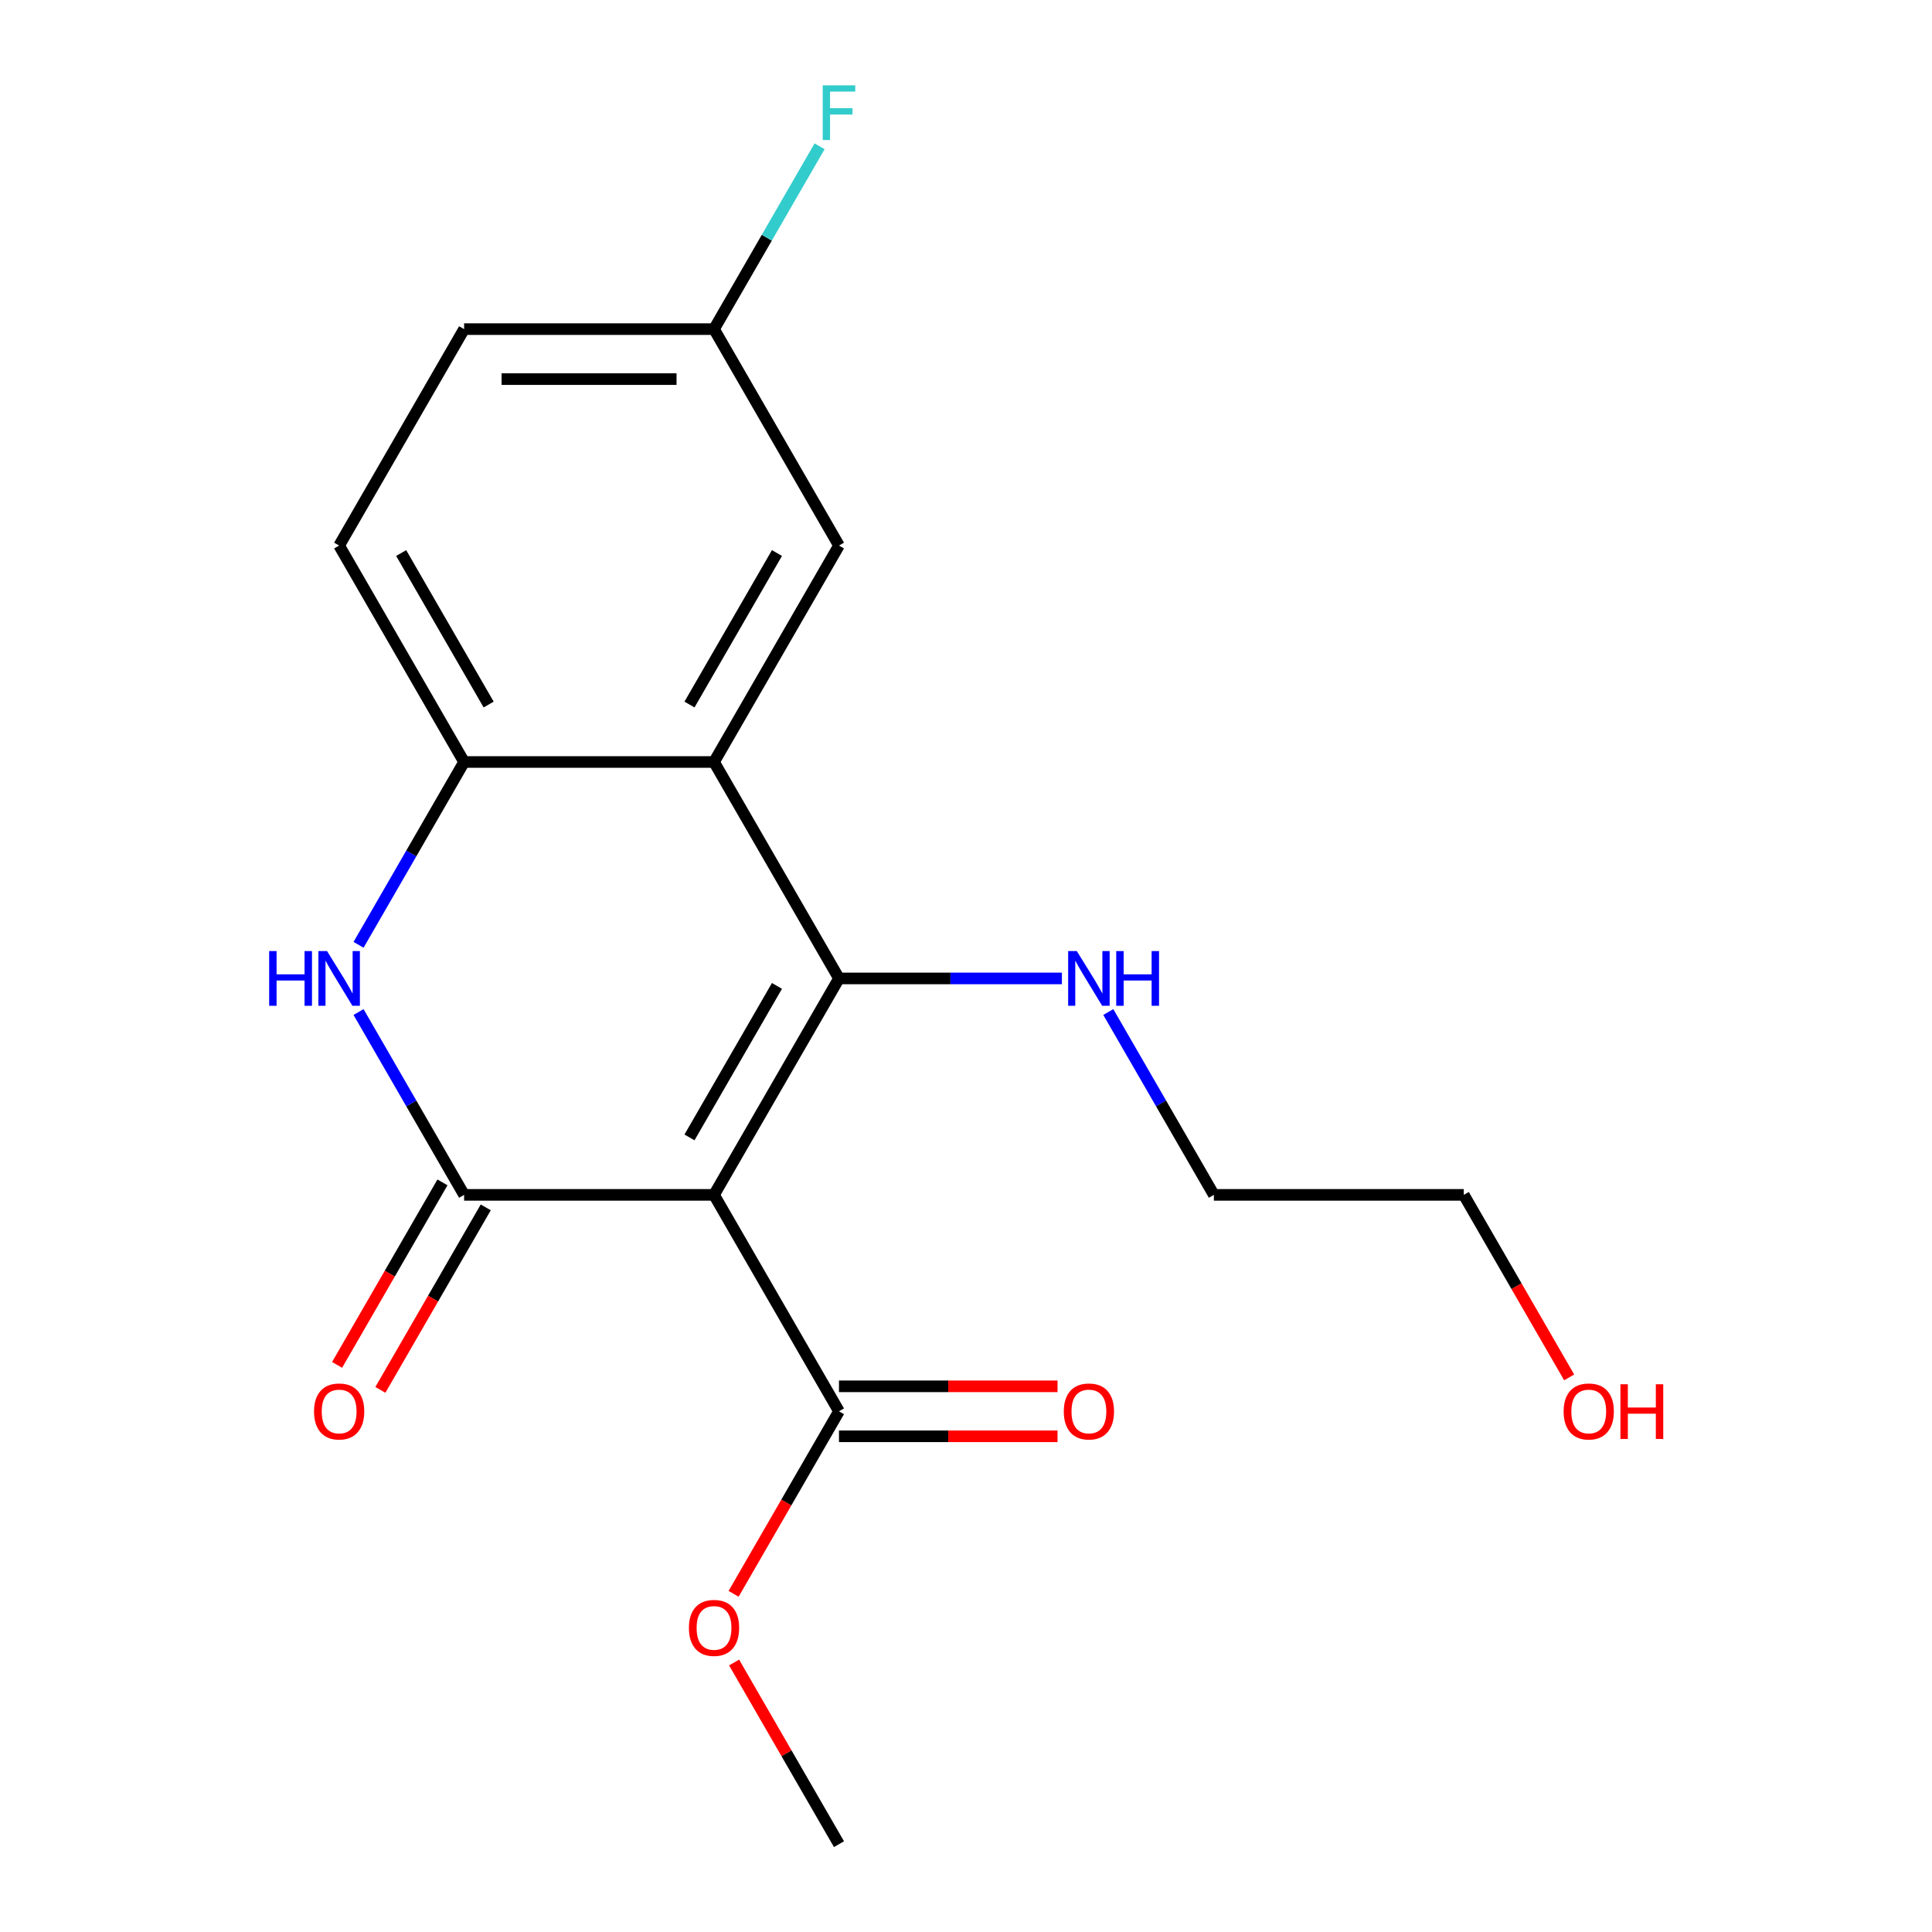 <?xml version='1.0' encoding='iso-8859-1'?>
<svg version='1.1' baseProfile='full'
              xmlns='http://www.w3.org/2000/svg'
                      xmlns:rdkit='http://www.rdkit.org/xml'
                      xmlns:xlink='http://www.w3.org/1999/xlink'
                  xml:space='preserve'
width='1000px' height='1000px' viewBox='0 0 1000 1000'>
<!-- END OF HEADER -->
<rect style='opacity:1.0;fill:#FFFFFF;stroke:none' width='1000' height='1000' x='0' y='0'> </rect>
<path class='bond-0' d='M 369.578,618.463 L 434.257,506.435' style='fill:none;fill-rule:evenodd;stroke:#000000;stroke-width:6px;stroke-linecap:butt;stroke-linejoin:miter;stroke-opacity:1' />
<path class='bond-0' d='M 356.875,588.723 L 402.15,510.303' style='fill:none;fill-rule:evenodd;stroke:#000000;stroke-width:6px;stroke-linecap:butt;stroke-linejoin:miter;stroke-opacity:1' />
<path class='bond-1' d='M 369.578,618.463 L 240.22,618.463' style='fill:none;fill-rule:evenodd;stroke:#000000;stroke-width:6px;stroke-linecap:butt;stroke-linejoin:miter;stroke-opacity:1' />
<path class='bond-5' d='M 369.578,618.463 L 434.257,730.49' style='fill:none;fill-rule:evenodd;stroke:#000000;stroke-width:6px;stroke-linecap:butt;stroke-linejoin:miter;stroke-opacity:1' />
<path class='bond-2' d='M 434.257,506.435 L 369.578,394.408' style='fill:none;fill-rule:evenodd;stroke:#000000;stroke-width:6px;stroke-linecap:butt;stroke-linejoin:miter;stroke-opacity:1' />
<path class='bond-8' d='M 434.257,506.435 L 491.95,506.435' style='fill:none;fill-rule:evenodd;stroke:#000000;stroke-width:6px;stroke-linecap:butt;stroke-linejoin:miter;stroke-opacity:1' />
<path class='bond-8' d='M 491.95,506.435 L 549.642,506.435' style='fill:none;fill-rule:evenodd;stroke:#0000FF;stroke-width:6px;stroke-linecap:butt;stroke-linejoin:miter;stroke-opacity:1' />
<path class='bond-3' d='M 240.22,618.463 L 212.902,571.146' style='fill:none;fill-rule:evenodd;stroke:#000000;stroke-width:6px;stroke-linecap:butt;stroke-linejoin:miter;stroke-opacity:1' />
<path class='bond-3' d='M 212.902,571.146 L 185.583,523.829' style='fill:none;fill-rule:evenodd;stroke:#0000FF;stroke-width:6px;stroke-linecap:butt;stroke-linejoin:miter;stroke-opacity:1' />
<path class='bond-6' d='M 229.017,611.995 L 201.745,659.232' style='fill:none;fill-rule:evenodd;stroke:#000000;stroke-width:6px;stroke-linecap:butt;stroke-linejoin:miter;stroke-opacity:1' />
<path class='bond-6' d='M 201.745,659.232 L 174.473,706.468' style='fill:none;fill-rule:evenodd;stroke:#FF0000;stroke-width:6px;stroke-linecap:butt;stroke-linejoin:miter;stroke-opacity:1' />
<path class='bond-6' d='M 251.423,624.931 L 224.151,672.167' style='fill:none;fill-rule:evenodd;stroke:#000000;stroke-width:6px;stroke-linecap:butt;stroke-linejoin:miter;stroke-opacity:1' />
<path class='bond-6' d='M 224.151,672.167 L 196.878,719.404' style='fill:none;fill-rule:evenodd;stroke:#FF0000;stroke-width:6px;stroke-linecap:butt;stroke-linejoin:miter;stroke-opacity:1' />
<path class='bond-7' d='M 369.578,394.408 L 434.257,282.38' style='fill:none;fill-rule:evenodd;stroke:#000000;stroke-width:6px;stroke-linecap:butt;stroke-linejoin:miter;stroke-opacity:1' />
<path class='bond-7' d='M 356.875,364.668 L 402.15,286.248' style='fill:none;fill-rule:evenodd;stroke:#000000;stroke-width:6px;stroke-linecap:butt;stroke-linejoin:miter;stroke-opacity:1' />
<path class='bond-19' d='M 369.578,394.408 L 240.22,394.408' style='fill:none;fill-rule:evenodd;stroke:#000000;stroke-width:6px;stroke-linecap:butt;stroke-linejoin:miter;stroke-opacity:1' />
<path class='bond-4' d='M 185.583,489.041 L 212.902,441.724' style='fill:none;fill-rule:evenodd;stroke:#0000FF;stroke-width:6px;stroke-linecap:butt;stroke-linejoin:miter;stroke-opacity:1' />
<path class='bond-4' d='M 212.902,441.724 L 240.22,394.408' style='fill:none;fill-rule:evenodd;stroke:#000000;stroke-width:6px;stroke-linecap:butt;stroke-linejoin:miter;stroke-opacity:1' />
<path class='bond-10' d='M 240.22,394.408 L 175.541,282.38' style='fill:none;fill-rule:evenodd;stroke:#000000;stroke-width:6px;stroke-linecap:butt;stroke-linejoin:miter;stroke-opacity:1' />
<path class='bond-10' d='M 252.924,364.668 L 207.648,286.248' style='fill:none;fill-rule:evenodd;stroke:#000000;stroke-width:6px;stroke-linecap:butt;stroke-linejoin:miter;stroke-opacity:1' />
<path class='bond-9' d='M 434.257,743.426 L 490.82,743.426' style='fill:none;fill-rule:evenodd;stroke:#000000;stroke-width:6px;stroke-linecap:butt;stroke-linejoin:miter;stroke-opacity:1' />
<path class='bond-9' d='M 490.82,743.426 L 547.382,743.426' style='fill:none;fill-rule:evenodd;stroke:#FF0000;stroke-width:6px;stroke-linecap:butt;stroke-linejoin:miter;stroke-opacity:1' />
<path class='bond-9' d='M 434.257,717.554 L 490.82,717.554' style='fill:none;fill-rule:evenodd;stroke:#000000;stroke-width:6px;stroke-linecap:butt;stroke-linejoin:miter;stroke-opacity:1' />
<path class='bond-9' d='M 490.82,717.554 L 547.382,717.554' style='fill:none;fill-rule:evenodd;stroke:#FF0000;stroke-width:6px;stroke-linecap:butt;stroke-linejoin:miter;stroke-opacity:1' />
<path class='bond-12' d='M 434.257,730.49 L 406.985,777.727' style='fill:none;fill-rule:evenodd;stroke:#000000;stroke-width:6px;stroke-linecap:butt;stroke-linejoin:miter;stroke-opacity:1' />
<path class='bond-12' d='M 406.985,777.727 L 379.713,824.964' style='fill:none;fill-rule:evenodd;stroke:#FF0000;stroke-width:6px;stroke-linecap:butt;stroke-linejoin:miter;stroke-opacity:1' />
<path class='bond-11' d='M 434.257,282.38 L 369.578,170.352' style='fill:none;fill-rule:evenodd;stroke:#000000;stroke-width:6px;stroke-linecap:butt;stroke-linejoin:miter;stroke-opacity:1' />
<path class='bond-16' d='M 573.658,523.829 L 600.977,571.146' style='fill:none;fill-rule:evenodd;stroke:#0000FF;stroke-width:6px;stroke-linecap:butt;stroke-linejoin:miter;stroke-opacity:1' />
<path class='bond-16' d='M 600.977,571.146 L 628.295,618.463' style='fill:none;fill-rule:evenodd;stroke:#000000;stroke-width:6px;stroke-linecap:butt;stroke-linejoin:miter;stroke-opacity:1' />
<path class='bond-13' d='M 175.541,282.38 L 240.22,170.352' style='fill:none;fill-rule:evenodd;stroke:#000000;stroke-width:6px;stroke-linecap:butt;stroke-linejoin:miter;stroke-opacity:1' />
<path class='bond-14' d='M 369.578,170.352 L 396.897,123.036' style='fill:none;fill-rule:evenodd;stroke:#000000;stroke-width:6px;stroke-linecap:butt;stroke-linejoin:miter;stroke-opacity:1' />
<path class='bond-14' d='M 396.897,123.036 L 424.215,75.719' style='fill:none;fill-rule:evenodd;stroke:#33CCCC;stroke-width:6px;stroke-linecap:butt;stroke-linejoin:miter;stroke-opacity:1' />
<path class='bond-20' d='M 369.578,170.352 L 240.22,170.352' style='fill:none;fill-rule:evenodd;stroke:#000000;stroke-width:6px;stroke-linecap:butt;stroke-linejoin:miter;stroke-opacity:1' />
<path class='bond-20' d='M 350.175,196.224 L 259.624,196.224' style='fill:none;fill-rule:evenodd;stroke:#000000;stroke-width:6px;stroke-linecap:butt;stroke-linejoin:miter;stroke-opacity:1' />
<path class='bond-18' d='M 379.967,860.512 L 407.112,907.529' style='fill:none;fill-rule:evenodd;stroke:#FF0000;stroke-width:6px;stroke-linecap:butt;stroke-linejoin:miter;stroke-opacity:1' />
<path class='bond-18' d='M 407.112,907.529 L 434.257,954.545' style='fill:none;fill-rule:evenodd;stroke:#000000;stroke-width:6px;stroke-linecap:butt;stroke-linejoin:miter;stroke-opacity:1' />
<path class='bond-15' d='M 812.198,712.936 L 784.925,665.699' style='fill:none;fill-rule:evenodd;stroke:#FF0000;stroke-width:6px;stroke-linecap:butt;stroke-linejoin:miter;stroke-opacity:1' />
<path class='bond-15' d='M 784.925,665.699 L 757.653,618.463' style='fill:none;fill-rule:evenodd;stroke:#000000;stroke-width:6px;stroke-linecap:butt;stroke-linejoin:miter;stroke-opacity:1' />
<path class='bond-17' d='M 628.295,618.463 L 757.653,618.463' style='fill:none;fill-rule:evenodd;stroke:#000000;stroke-width:6px;stroke-linecap:butt;stroke-linejoin:miter;stroke-opacity:1' />
<path  class='atom-4' d='M 139.321 492.275
L 143.161 492.275
L 143.161 504.315
L 157.641 504.315
L 157.641 492.275
L 161.481 492.275
L 161.481 520.595
L 157.641 520.595
L 157.641 507.515
L 143.161 507.515
L 143.161 520.595
L 139.321 520.595
L 139.321 492.275
' fill='#0000FF'/>
<path  class='atom-4' d='M 169.281 492.275
L 178.561 507.275
Q 179.481 508.755, 180.961 511.435
Q 182.441 514.115, 182.521 514.275
L 182.521 492.275
L 186.281 492.275
L 186.281 520.595
L 182.401 520.595
L 172.441 504.195
Q 171.281 502.275, 170.041 500.075
Q 168.841 497.875, 168.481 497.195
L 168.481 520.595
L 164.801 520.595
L 164.801 492.275
L 169.281 492.275
' fill='#0000FF'/>
<path  class='atom-7' d='M 162.541 730.57
Q 162.541 723.77, 165.901 719.97
Q 169.261 716.17, 175.541 716.17
Q 181.821 716.17, 185.181 719.97
Q 188.541 723.77, 188.541 730.57
Q 188.541 737.45, 185.141 741.37
Q 181.741 745.25, 175.541 745.25
Q 169.301 745.25, 165.901 741.37
Q 162.541 737.49, 162.541 730.57
M 175.541 742.05
Q 179.861 742.05, 182.181 739.17
Q 184.541 736.25, 184.541 730.57
Q 184.541 725.01, 182.181 722.21
Q 179.861 719.37, 175.541 719.37
Q 171.221 719.37, 168.861 722.17
Q 166.541 724.97, 166.541 730.57
Q 166.541 736.29, 168.861 739.17
Q 171.221 742.05, 175.541 742.05
' fill='#FF0000'/>
<path  class='atom-9' d='M 557.356 492.275
L 566.636 507.275
Q 567.556 508.755, 569.036 511.435
Q 570.516 514.115, 570.596 514.275
L 570.596 492.275
L 574.356 492.275
L 574.356 520.595
L 570.476 520.595
L 560.516 504.195
Q 559.356 502.275, 558.116 500.075
Q 556.916 497.875, 556.556 497.195
L 556.556 520.595
L 552.876 520.595
L 552.876 492.275
L 557.356 492.275
' fill='#0000FF'/>
<path  class='atom-9' d='M 577.756 492.275
L 581.596 492.275
L 581.596 504.315
L 596.076 504.315
L 596.076 492.275
L 599.916 492.275
L 599.916 520.595
L 596.076 520.595
L 596.076 507.515
L 581.596 507.515
L 581.596 520.595
L 577.756 520.595
L 577.756 492.275
' fill='#0000FF'/>
<path  class='atom-10' d='M 550.616 730.57
Q 550.616 723.77, 553.976 719.97
Q 557.336 716.17, 563.616 716.17
Q 569.896 716.17, 573.256 719.97
Q 576.616 723.77, 576.616 730.57
Q 576.616 737.45, 573.216 741.37
Q 569.816 745.25, 563.616 745.25
Q 557.376 745.25, 553.976 741.37
Q 550.616 737.49, 550.616 730.57
M 563.616 742.05
Q 567.936 742.05, 570.256 739.17
Q 572.616 736.25, 572.616 730.57
Q 572.616 725.01, 570.256 722.21
Q 567.936 719.37, 563.616 719.37
Q 559.296 719.37, 556.936 722.17
Q 554.616 724.97, 554.616 730.57
Q 554.616 736.29, 556.936 739.17
Q 559.296 742.05, 563.616 742.05
' fill='#FF0000'/>
<path  class='atom-13' d='M 356.578 842.598
Q 356.578 835.798, 359.938 831.998
Q 363.298 828.198, 369.578 828.198
Q 375.858 828.198, 379.218 831.998
Q 382.578 835.798, 382.578 842.598
Q 382.578 849.478, 379.178 853.398
Q 375.778 857.278, 369.578 857.278
Q 363.338 857.278, 359.938 853.398
Q 356.578 849.518, 356.578 842.598
M 369.578 854.078
Q 373.898 854.078, 376.218 851.198
Q 378.578 848.278, 378.578 842.598
Q 378.578 837.038, 376.218 834.238
Q 373.898 831.398, 369.578 831.398
Q 365.258 831.398, 362.898 834.198
Q 360.578 836.998, 360.578 842.598
Q 360.578 848.318, 362.898 851.198
Q 365.258 854.078, 369.578 854.078
' fill='#FF0000'/>
<path  class='atom-15' d='M 425.837 44.165
L 442.677 44.165
L 442.677 47.405
L 429.637 47.405
L 429.637 56.005
L 441.237 56.005
L 441.237 59.285
L 429.637 59.285
L 429.637 72.485
L 425.837 72.485
L 425.837 44.165
' fill='#33CCCC'/>
<path  class='atom-16' d='M 809.332 730.57
Q 809.332 723.77, 812.692 719.97
Q 816.052 716.17, 822.332 716.17
Q 828.612 716.17, 831.972 719.97
Q 835.332 723.77, 835.332 730.57
Q 835.332 737.45, 831.932 741.37
Q 828.532 745.25, 822.332 745.25
Q 816.092 745.25, 812.692 741.37
Q 809.332 737.49, 809.332 730.57
M 822.332 742.05
Q 826.652 742.05, 828.972 739.17
Q 831.332 736.25, 831.332 730.57
Q 831.332 725.01, 828.972 722.21
Q 826.652 719.37, 822.332 719.37
Q 818.012 719.37, 815.652 722.17
Q 813.332 724.97, 813.332 730.57
Q 813.332 736.29, 815.652 739.17
Q 818.012 742.05, 822.332 742.05
' fill='#FF0000'/>
<path  class='atom-16' d='M 838.732 716.49
L 842.572 716.49
L 842.572 728.53
L 857.052 728.53
L 857.052 716.49
L 860.892 716.49
L 860.892 744.81
L 857.052 744.81
L 857.052 731.73
L 842.572 731.73
L 842.572 744.81
L 838.732 744.81
L 838.732 716.49
' fill='#FF0000'/>
</svg>
